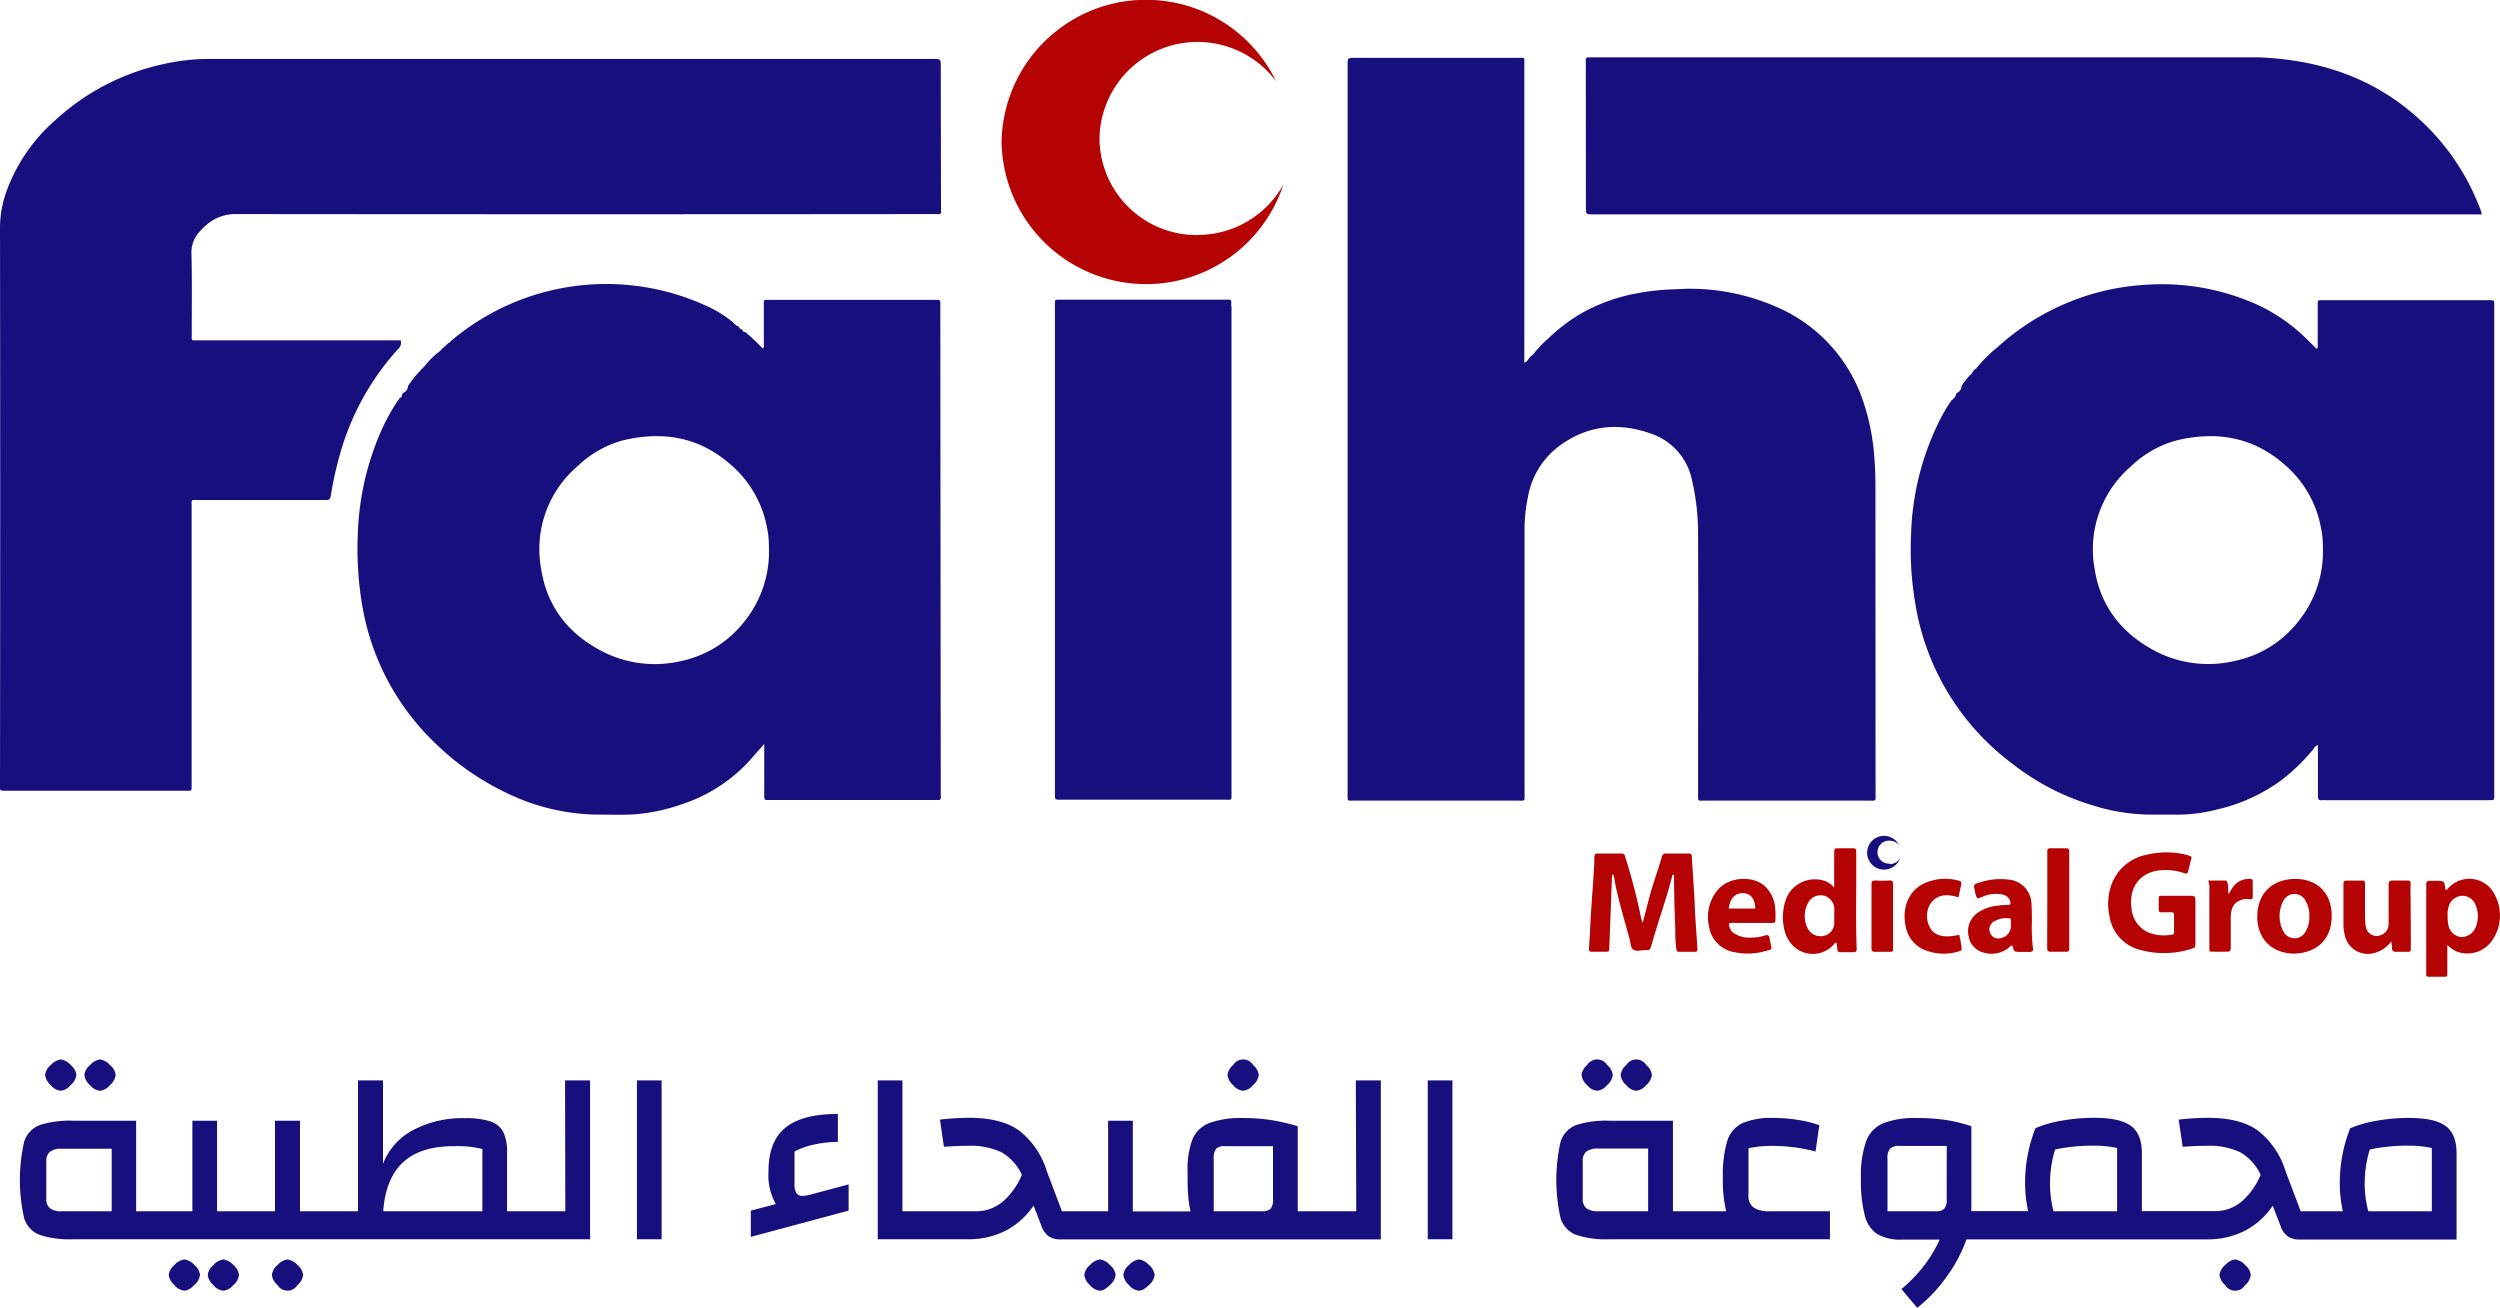 <svg xmlns="http://www.w3.org/2000/svg" viewBox="0 0 400 209.21"><path fill="#180f7f" d="M150.52 10.68c0-1.25 0-1.25-1.23-1.25h-116a33 33 0 0 0-7.34.87 37 37 0 0 0-17.18 9A27.59 27.59 0 0 0 1 30.71a17.37 17.37 0 0 0-1 5.78q.06 44.39 0 88.8v.56c0 .64 0 .64.7.67h28.75c1.4 0 1.21.15 1.21-1.2V81.06c0-1.21-.16-1.06 1-1.06h20.56c.48 0 .64-.18.7-.65a56.78 56.78 0 0 1 1.82-7.84 41.76 41.76 0 0 1 8.92-15.63 1.35 1.35 0 0 0 .45-1.43H31.68c-1.16 0-1 .16-1-1 0-4.36.06-8.72-.05-13.08A4.8 4.8 0 0 1 32 37a6.81 6.81 0 0 1 .93-.93 7.05 7.05 0 0 1 4.68-1.82q55.93.06 111.87 0c1.26 0 1.08.19 1.08-1.1ZM300.07 79.06c0-2 0-3.94-.18-5.91a35.44 35.44 0 0 0-2.11-9.87 25 25 0 0 0-13.15-14 34.49 34.49 0 0 0-14.29-3.08c-.85 0-1.69.06-2.53.09a37.1 37.1 0 0 0-6 .66 28.67 28.67 0 0 0-8.47 3 27.17 27.17 0 0 0-5.76 4.35 14.89 14.89 0 0 0-2.24 2.38 2.85 2.85 0 0 0-.92 1 .23.23 0 0 0-.18.2l-.35.12V10.26c0-1.19.16-1-1.05-1h-26.05c-1.16 0-1.17 0-1.17 1.12v116.67c0 1.18-.12 1.05 1.06 1.05h26.09c1.31 0 1.15.18 1.16-1.13V84.58a24.32 24.32 0 0 1 .53-5 12.94 12.94 0 0 1 4.63-7.92c4.62-3.62 9.78-4.19 15.15-2.25a9.9 9.9 0 0 1 6.45 7.3 37.54 37.54 0 0 1 1 9c.06 13.77 0 27.55 0 41.33 0 1.2-.12 1.06 1 1.06H299c1.22 0 1.09.15 1.09-1.12Z"/><path fill="#180f7f" d="M253.74 33.09c0 1.21 0 1.21 1.17 1.21h142.18c-.06-.26-.08-.39-.12-.5a37.13 37.13 0 0 0-10.34-15.14c-7.22-6.4-15.83-9.12-25.31-9.49H254.73c-1.16 0-1 0-1 1ZM197 49c0-1.2.15-1.05-1-1.05h-26.08c-1.31 0-1.13-.12-1.13 1.17v78c0 .82 0 .82.82.83h26.27c1.3 0 1.16.18 1.16-1.14V49ZM399.08 126.8v-78c0-.76 0-.77-.78-.77h-26.74c-.73 0-.73 0-.73.79v6.21a1 1 0 0 1-.16.8c-.51-.52-1-1-1.53-1.52a28.25 28.25 0 0 0-7.63-5.4 37.21 37.21 0 0 0-18.81-3.3 37.79 37.79 0 0 0-9.53 1.93 38.84 38.84 0 0 0-13.56 8 22 22 0 0 0-3.12 3.06.07.07 0 0 0-.05.1.28.28 0 0 0-.2.23 1.55 1.55 0 0 0-.72.79 9.94 9.94 0 0 0-1.69 2.08 1.15 1.15 0 0 1-.79 1.09 1.81 1.81 0 0 1-.78 1.14 25.5 25.5 0 0 0-2 3.39 43.56 43.56 0 0 0-4.49 18.15 51 51 0 0 0 .68 11 39.82 39.82 0 0 0 15.36 25.5 38.9 38.9 0 0 0 13 6.78 31.43 31.43 0 0 0 9.23 1.49h3.86a24.75 24.75 0 0 0 6.69-.79 28 28 0 0 0 10.37-4.67 31.55 31.55 0 0 0 5.17-5c.19-.24.33-.58.74-.67v8.16c0 .47.1.73.63.66a2.46 2.46 0 0 1 .47 0h26c1.3-.03 1.11.13 1.11-1.23Zm-82.87-67.89a.22.22 0 0 0 .16-.15.22.22 0 0 1-.16.15Zm51.53 40.51a17.37 17.37 0 0 1-10.05 6.3 18.43 18.43 0 0 1-12.44-1.34c-5.52-2.77-9.13-7.13-10.1-13.3a17.49 17.49 0 0 1 5.78-16.44 16.82 16.82 0 0 1 7.62-4.25c6.17-1.4 11.86-.46 16.78 3.78a17.39 17.39 0 0 1 6 10.14 14.56 14.56 0 0 1 .33 3.27 17.77 17.77 0 0 1-3.92 11.84ZM150.45 49.18v-.46c0-.73 0-.73-.72-.74h-26.64c-1 0-.88-.09-.88.92v6.22c0 .19.13.44-.19.61a36.18 36.18 0 0 0-2.78-2.61c-.37.08-.38-.27-.54-.42-.31-.05-.44-.29-.59-.52-.12-.06-.35 0-.32-.22-.22 0-.31-.18-.42-.32a19.27 19.27 0 0 0-4.61-2.82 38.42 38.42 0 0 0-40.62 5.75v.06a.28.28 0 0 0-.21.21c-.14 0-.27.06-.32.23a.61.61 0 0 0-.37.35s-.19 0-.21.16a.55.55 0 0 0-.36.35.21.21 0 0 0-.2.19.17.17 0 0 0 .16-.11.16.16 0 0 1-.16.11 12.43 12.43 0 0 0-2.54 2.48c-.06 0-.07 0-.06.09a.28.28 0 0 0-.2.23.63.63 0 0 0-.4.38 15 15 0 0 0-2 2.48 1.13 1.13 0 0 1-.79 1.08c0 .11-.08.16-.15.23 0 .28-.06.51-.37.56-.1.1-.06.29-.24.35a32 32 0 0 0-2.83 5.17 44.4 44.4 0 0 0-3.65 16.57 48.65 48.65 0 0 0 .07 5.53 52.32 52.32 0 0 0 .69 5.86 39.58 39.58 0 0 0 12 22.13 42.31 42.31 0 0 0 11.69 7.91 34 34 0 0 0 14.28 3.17c1.88 0 3.77.07 5.65-.05a30.1 30.1 0 0 0 7.77-1.71 25.26 25.26 0 0 0 10.89-7.27c.62-.72 1.27-1.42 2-2.28v8.06c0 1 0 .91.91.91h26.09c1.45 0 1.24.16 1.24-1.25ZM67.7 58.85a.19.19 0 0 0 0-.09.19.19 0 0 1 0 .09Zm51.41 40.58a17.39 17.39 0 0 1-10.11 6.33 18.41 18.41 0 0 1-11.84-1.15c-5.82-2.74-9.62-7.22-10.59-13.67a17.44 17.44 0 0 1 5.9-16.4 16.74 16.74 0 0 1 7.43-4.14c6.19-1.42 11.87-.48 16.8 3.76a17.52 17.52 0 0 1 6 10.14 15.26 15.26 0 0 1 .33 3.26 17.83 17.83 0 0 1-3.92 11.87Z"/><path fill="#b50303" d="M191.58 37.61a15.55 15.55 0 0 1-15.66-15.43A15.69 15.69 0 0 1 204.17 13a23.12 23.12 0 0 0-43.92 9.73 23.12 23.12 0 0 0 45.09 6.8 15.7 15.7 0 0 1-13.76 8.06M270.69 137.08c0-.41-.15-.53-.55-.52h-3.48a.66.66 0 0 0-.78.59c-.44 1.47-.92 2.92-1.39 4.38-.62 1.94-1.06 3.92-1.66 6.1a5.44 5.44 0 0 1-.24-.66A93.2 93.2 0 0 0 260 137a.51.51 0 0 0-.58-.44h-3.76c-.5 0-.56.21-.56.61 0 .94-.06 1.88-.13 2.83-.13 2.12-.3 4.24-.43 6.36-.11 1.82-.17 3.63-.31 5.44 0 .44.13.48.44.48h2.08c.71 0 .71 0 .74-.74.14-3.79.29-7.58.43-11.36 0-.08 0-.18.1-.23s.19.2.22.35c.12.65.23 1.3.37 1.94.62 2.71 1.4 5.39 2.14 8.06.16.57.13 1.31.57 1.64s1.14.09 1.74.09c.93 0 .95 0 1.21-.91 1-3.61 2.31-7.14 3.24-10.78 0-.16 0-.39.34-.34 0 2.88.07 5.76.2 8.64a21.38 21.38 0 0 0 .16 3.19c.06.28.11.46.44.46h2.54c.33 0 .42-.17.4-.48-.16-2.57-.38-5.12-.46-7.69-.13-2.36-.3-4.7-.44-7.04ZM350.67 143.33h-4.81c-.29 0-.47 0-.47.41v1.79c0 .31.12.45.44.43h1.5c.29 0 .52.05.52.39v2.82a.34.34 0 0 1-.34.37 6.82 6.82 0 0 1-3.69-.31 4.61 4.61 0 0 1-2.78-3.93c-.43-3.11 1.16-5.72 4.59-6.05a9.06 9.06 0 0 1 3.8.44c.28.11.56.19.66-.23.17-.69.34-1.39.53-2.09.06-.23 0-.35-.25-.42a4.72 4.72 0 0 0-.53-.18 13.53 13.53 0 0 0-6.42 0 7.48 7.48 0 0 0-5.74 5.25 9.1 9.1 0 0 0-.18 4.46 6.6 6.6 0 0 0 4.34 5.33 14.44 14.44 0 0 0 9-.07c.39-.11.43-.36.43-.7v-7.07c-.04-.43-.12-.64-.6-.64ZM385.7 141.33c0-.32-.12-.44-.44-.44h-2.45c-.49 0-.63.16-.63.65v6.49a1.93 1.93 0 0 1-1.82 1.72 1.72 1.72 0 0 1-1.81-1.43 6.53 6.53 0 0 1-.15-1.4v-5.17c0-1 0-.85-.88-.85h-1.79c-.76 0-.77 0-.78.74v6.31a6.71 6.71 0 0 0 .22 1.67 3.75 3.75 0 0 0 4.81 2.83 4.81 4.81 0 0 0 2.63-1.85c.05.54.11.85.11 1.15s.19.54.58.54h1.78c.65 0 .65 0 .65-.69q0-4.56-.05-9.13c.02-.38.01-.76.02-1.14ZM313.36 143.58c.15-.74.29-1.4.44-2.07.08-.34-.05-.52-.39-.6a8 8 0 0 0-5.51.42c-2.73 1.27-3.56 4.2-3 6.82a5 5 0 0 0 2.82 3.75 8.14 8.14 0 0 0 5.79.29c.25-.07.39-.19.35-.46a14.16 14.16 0 0 0-.39-2.16c-2.27.51-3.69.23-4.49-.86a3.85 3.85 0 0 1-.24-3.91c1.1-1.8 2.8-1.8 4.62-1.22ZM359.84 140.62a3.19 3.19 0 0 0-2.68 1.47c-.18.28-.34.56-.6 1-.1-.73 0-1.29-.16-1.83-.06-.26-.12-.38-.4-.38h-2.7a3.34 3.34 0 0 1 .2 1.51v9.21c0 .78 0 .66.67.67s1.44 0 2.16 0c.45 0 .6-.13.59-.59v-4.7a5.34 5.34 0 0 1 .15-1.39 2.13 2.13 0 0 1 1.3-1.51 2.75 2.75 0 0 1 1.55-.21c.34.06.53 0 .52-.45v-2.24c.05-.47-.19-.59-.6-.56ZM302.3 140.88a21.3 21.3 0 0 1-2.26 0c-.44 0-.61.12-.6.58v10.25c0 .49.19.59.61.58h2.17c.73 0 .67 0 .67-.68v-10.08c.01-.43-.05-.68-.59-.65ZM297 140.34v-3.76c0-.84 0-.85-.81-.86h-1.89c-.81 0-.82 0-.83.83V142a4.08 4.08 0 0 0-1.35-1 5 5 0 0 0-5.66 1.6c-1.53 1.93-1.57 6-.21 7.92a4.48 4.48 0 0 0 7.3.42.27.27 0 0 1 .27-.11 8.15 8.15 0 0 1 .15 1c0 .43.22.53.59.52h2c.42 0 .52-.16.51-.56-.15-3.86-.07-7.66-.07-11.45Zm-3.52 6.18v1.22a2.11 2.11 0 0 1-1.7 2 2.29 2.29 0 0 1-2.44-1 4.37 4.37 0 0 1 .16-4.62 2.29 2.29 0 0 1 2.35-.81 2.24 2.24 0 0 1 1.64 2c.01.39-.02.8-.02 1.21ZM399.18 143.2a4.53 4.53 0 0 0-7.54-1c-.1.12-.21.23-.39.13-.14-1.4-.14-1.4-1.55-1.4h-1c-.31 0-.53.17-.5.55v14.39a.34.34 0 0 0 .38.41h2.63c.23 0 .36-.1.36-.33v-4.75a6.84 6.84 0 0 0 1.39 1 4.81 4.81 0 0 0 5.69-1.6 7 7 0 0 0 .53-7.4Zm-3.12 5.26a2.47 2.47 0 0 1-2.32 1.47 2.37 2.37 0 0 1-2-1.93 7.2 7.2 0 0 1-.12-1.57 3.81 3.81 0 0 1 .15-1.31 2.37 2.37 0 0 1 2.05-1.79 2.27 2.27 0 0 1 2.28 1.48 4.63 4.63 0 0 1-.04 3.65ZM367.29 140.63c-3.61 0-6.09 2.17-6.13 6 0 3.62 2.33 5.87 5.84 5.95 3.39-.07 6.06-2 6.07-6 .01-3.8-2.38-5.93-5.78-5.95Zm1.59 8.45a2 2 0 0 1-3.44.12 5.22 5.22 0 0 1 0-5.25 2 2 0 0 1 3.5.27 4.53 4.53 0 0 1 .55 2.38 4.42 4.42 0 0 1-.61 2.48ZM325.1 147.44c0-.9 0-1.81-.06-2.72a4 4 0 0 0-3.82-4 10.54 10.54 0 0 0-4.36.44c-1.14.32-1.12.35-.85 1.51a2.57 2.57 0 0 0 .36 1.06 3.08 3.08 0 0 0 1-.32 5.15 5.15 0 0 1 3.13-.26 1.49 1.49 0 0 1 1.14 1.11c.1.39 0 .52-.39.53s-.94 0-1.41.1a6.67 6.67 0 0 0-3.58 1.28 3.59 3.59 0 0 0-1.28 3.62 3.2 3.2 0 0 0 2.4 2.62 4.39 4.39 0 0 0 3.77-.59c.27-.17.48-.46.82-.56.27 1.05.27 1.05 1.37 1.05h1.42c.47 0 .58-.23.51-.62a28.49 28.49 0 0 1-.17-4.25Zm-3.36.43a2 2 0 0 1-1.66 2.24 1.38 1.38 0 0 1-1.67-.87 1.45 1.45 0 0 1 .62-1.8 3.87 3.87 0 0 1 2.43-.51.25.25 0 0 1 .28.28ZM282.68 142.09c-1.8-2.07-6.1-2-8 .49a6.78 6.78 0 0 0-1.23 5.68 4.92 4.92 0 0 0 4.12 4.1 10.12 10.12 0 0 0 4.92-.2c1.1-.28 1-.15.81-1.21-.07-.31-.14-.61-.18-.92s-.27-.52-.66-.37a7 7 0 0 1-2.21.35 4.42 4.42 0 0 1-2.54-.53 1.8 1.8 0 0 1-1.06-1.72 1.84 1.84 0 0 1 .95-.09h5.75c.69 0 .71 0 .72-.73a13.19 13.19 0 0 0-.05-1.78 5.46 5.46 0 0 0-1.34-3.07Zm-6.08 3.27c.18-1.64 1.08-2.54 2.4-2.45 1.14.07 1.84 1 1.83 2.45ZM327.57 144.08v-7.63c0-.71 0-.72.73-.73h1.89c.88 0 .89 0 .89.86v14.88c0 .81 0 .82-.82.82h-1.71c-1 0-1 0-1-.95Z"/><path fill="#180f7f" d="M302.37 138.18a1.84 1.84 0 1 1 0-3.67 1.86 1.86 0 0 1 1.5.75 2.7 2.7 0 1 0 .14 2 1.86 1.86 0 0 1-1.64 1M46 201.51a2.66 2.66 0 0 0-1.61.91 2.39 2.39 0 0 0-.89 1.59 2.53 2.53 0 0 0 .91 1.61 1.87 1.87 0 0 0 3.18 0 2.53 2.53 0 0 0 .91-1.61 2.37 2.37 0 0 0-.88-1.59 2.68 2.68 0 0 0-1.62-.91ZM29.49 201.51a2.66 2.66 0 0 0-1.61.91A2.35 2.35 0 0 0 27 204a2.53 2.53 0 0 0 .91 1.61 2.25 2.25 0 0 0 1.59.89c.43 0 1-.27 1.57-.89A2.53 2.53 0 0 0 32 204a2.39 2.39 0 0 0-.89-1.59 2.66 2.66 0 0 0-1.62-.9ZM35.74 201.51a2.66 2.66 0 0 0-1.61.91 2.39 2.39 0 0 0-.89 1.59 2.53 2.53 0 0 0 .91 1.61 2.26 2.26 0 0 0 1.59.89 2.32 2.32 0 0 0 1.58-.89 2.51 2.51 0 0 0 .92-1.61 2.37 2.37 0 0 0-.88-1.59 2.68 2.68 0 0 0-1.62-.91ZM261.8 174.52a2.36 2.36 0 0 0 1.58-.89 2.57 2.57 0 0 0 .92-1.62 2.39 2.39 0 0 0-.88-1.59 1.89 1.89 0 0 0-3.23 0 2.41 2.41 0 0 0-.89 1.59 2.55 2.55 0 0 0 .91 1.62 2.28 2.28 0 0 0 1.59.89ZM255.55 174.52a2.34 2.34 0 0 0 1.57-.89 2.55 2.55 0 0 0 .93-1.62 2.41 2.41 0 0 0-.89-1.59 1.89 1.89 0 0 0-3.23 0 2.39 2.39 0 0 0-.88 1.59 2.57 2.57 0 0 0 .9 1.62 2.32 2.32 0 0 0 1.6.89ZM198.9 174.52a2.36 2.36 0 0 0 1.58-.89 2.57 2.57 0 0 0 .92-1.62 2.39 2.39 0 0 0-.88-1.59 1.89 1.89 0 0 0-3.23 0 2.41 2.41 0 0 0-.89 1.59 2.55 2.55 0 0 0 .91 1.62 2.28 2.28 0 0 0 1.59.89ZM9.72 174.52a2.34 2.34 0 0 0 1.57-.89 2.55 2.55 0 0 0 .93-1.62 2.37 2.37 0 0 0-.89-1.59 2.71 2.71 0 0 0-1.61-.91 2.71 2.71 0 0 0-1.61.91 2.37 2.37 0 0 0-.89 1.58 2.55 2.55 0 0 0 .91 1.62 2.28 2.28 0 0 0 1.59.9ZM16 174.52a2.36 2.36 0 0 0 1.58-.89 2.55 2.55 0 0 0 .93-1.62 2.41 2.41 0 0 0-.89-1.59 2.7 2.7 0 0 0-1.62-.91 2.71 2.71 0 0 0-1.61.91 2.41 2.41 0 0 0-.89 1.59 2.55 2.55 0 0 0 .91 1.62 2.32 2.32 0 0 0 1.59.89ZM182.24 201.51a2.66 2.66 0 0 0-1.61.91 2.35 2.35 0 0 0-.89 1.59 2.53 2.53 0 0 0 .91 1.61 2.25 2.25 0 0 0 1.59.89c.43 0 .95-.27 1.57-.89a2.53 2.53 0 0 0 .93-1.61 2.39 2.39 0 0 0-.89-1.59 2.66 2.66 0 0 0-1.61-.91ZM357.62 201.51a2.66 2.66 0 0 0-1.61.91 2.39 2.39 0 0 0-.89 1.59 2.53 2.53 0 0 0 .91 1.61 1.87 1.87 0 0 0 3.19 0 2.55 2.55 0 0 0 .9-1.61 2.37 2.37 0 0 0-.88-1.59 2.65 2.65 0 0 0-1.62-.91ZM280.54 193.18a2.35 2.35 0 0 1-.78-2.08v-7.38a17.54 17.54 0 0 1 4.19-.37 26.87 26.87 0 0 1 6.54.89l.6-4.2a17.38 17.38 0 0 0-3.45-.86 24.38 24.38 0 0 0-3.89-.31 11.73 11.73 0 0 0-5 .85 4.69 4.69 0 0 0-2.4 2.87 19 19 0 0 0-.69 5.85 21.2 21.2 0 0 0 .53 5.36h-8.52v-14.48h-10.1a15.37 15.37 0 0 0-5.47.72 4.2 4.2 0 0 0-2.42 2.69 27.83 27.83 0 0 0 0 12.14 4.16 4.16 0 0 0 2.42 2.68 15.1 15.1 0 0 0 5.47.73h35.22v-4.48h-9.65a4.38 4.38 0 0 1-2.6-.62Zm-16.84.62h-8a3 3 0 0 1-1.88-.48 1.89 1.89 0 0 1-.58-1.54v-6a1.86 1.86 0 0 1 .58-1.53 3 3 0 0 1 1.88-.48h8Z"/><path fill="#180f7f" d="M391.31 180.17q-1.72-1.3-5.93-1.3a29.11 29.11 0 0 0-5 .43 18.65 18.65 0 0 0-4.36 1.23 23.81 23.81 0 0 0-1.65 8.27 21.13 21.13 0 0 0 .48 5h-6.74l-2.42-6.41a13.1 13.1 0 0 0-4.48-6.54q-2.82-2-7.94-2a40 40 0 0 0-4.68.29l.64 4.35c1.27-.1 2.53-.16 3.79-.16a11.59 11.59 0 0 1 5.45 1.05 8.07 8.07 0 0 1 3.23 3.59 11.57 11.57 0 0 1-2.93 4.18 6.62 6.62 0 0 1-4.58 1.63H342.7v-9.28q0-3.06-1.74-4.35c-1.16-.87-3.13-1.3-5.93-1.3a29 29 0 0 0-5 .43 18.65 18.65 0 0 0-4.36 1.23 23.81 23.81 0 0 0-1.65 8.27 21.13 21.13 0 0 0 .48 5h-9.08V180.2a23.53 23.53 0 0 0-4.07-1 30 30 0 0 0-4.64-.31 13.88 13.88 0 0 0-5.45.85 5 5 0 0 0-2.7 2.91 16.71 16.71 0 0 0-.81 5.89 22 22 0 0 0 .61 5.91 5 5 0 0 0 2 3 7.34 7.34 0 0 0 3.94.89h6.05a21.24 21.24 0 0 1-2.58 4.26 22.77 22.77 0 0 1-3.55 3.65l2.54 3a24.14 24.14 0 0 0 4.72-5 23.3 23.3 0 0 0 3.15-5.95h38.47a13 13 0 0 0 6.1-1.39 12.18 12.18 0 0 0 4.44-4l1.21 3.15a3.52 3.52 0 0 0 1.17 1.74 3.2 3.2 0 0 0 1.93.52h25.1v-13.8q0-3.06-1.74-4.35Zm-79.84 11.74a2.17 2.17 0 0 1-.39 1.49 1.94 1.94 0 0 1-1.43.4H302v-8.39a2.4 2.4 0 0 1 .4-1.63 2.14 2.14 0 0 1 1.57-.43h7.51Zm27.27 1.89h-10.17a17.57 17.57 0 0 1-.56-5 18.1 18.1 0 0 1 .81-4.88 28.33 28.33 0 0 1 5.81-.61 17.7 17.7 0 0 1 4.11.37Zm50.35 0h-10.16a17.16 17.16 0 0 1-.57-5 18.1 18.1 0 0 1 .81-4.88 28.33 28.33 0 0 1 5.81-.61 17.64 17.64 0 0 1 4.11.37ZM228.44 172.86h3.95v25.42h-3.95zM217 193.8h-9.36v-13.6a30.09 30.09 0 0 0-4.34-1 28.2 28.2 0 0 0-4.38-.31 14.81 14.81 0 0 0-5.42.79 4.81 4.81 0 0 0-2.71 2.62 13.59 13.59 0 0 0-.78 5.15c0 1.56 0 2.82.1 3.77a15 15 0 0 0 .38 2.6h-9.24v-14.5h-3.95v14.48h-7.39l-2.42-6.41a13.1 13.1 0 0 0-4.48-6.54q-2.82-2-7.94-2a40 40 0 0 0-4.68.29l.64 4.35c1.27-.1 2.53-.16 3.79-.16a11.59 11.59 0 0 1 5.45 1.05 8.07 8.07 0 0 1 3.23 3.59 11.57 11.57 0 0 1-2.93 4.18 6.62 6.62 0 0 1-4.57 1.65h-11.61v-20.94h-3.95v25.42h14.4a13 13 0 0 0 6.1-1.39 12.07 12.07 0 0 0 4.43-4l1.22 3.15a3.52 3.52 0 0 0 1.17 1.74 3.22 3.22 0 0 0 1.93.52h51.24v-25.44h-4Zm-13.32-1.89a2.23 2.23 0 0 1-.38 1.49 2 2 0 0 1-1.43.4h-7.67v-8.35a2.62 2.62 0 0 1 .36-1.63 1.82 1.82 0 0 1 1.42-.43h7.7ZM128.42 191.34a1.12 1.12 0 0 1-1-.46 2.8 2.8 0 0 1-.3-1.48v-5.16a11.8 11.8 0 0 1 3.14-1.11 17.56 17.56 0 0 1 3.8-.42v-4.48q-5.73 0-8.42 2.22t-2.68 7a9.35 9.35 0 0 0 1.17 5.2l-4 1.05v4.2l15.65-4.2v-4.2l-5.89 1.58a6.21 6.21 0 0 1-1.47.26ZM101.91 172.86h3.95v25.42h-3.95zM90.45 193.8h-9.32v-9.4a7.25 7.25 0 0 0-.62-3.31 3.55 3.55 0 0 0-2.06-1.67 12.65 12.65 0 0 0-4.06-.51 16.9 16.9 0 0 0-8.33 1.92 10.24 10.24 0 0 0-4.78 5.39v-13.36h-4v20.94H48v-14.48h-4v14.48h-9.27v-14.48h-3.95v14.48h-9v-14.48H11.74a15.37 15.37 0 0 0-5.47.72 4.2 4.2 0 0 0-2.42 2.69 27.83 27.83 0 0 0 0 12.14 4.16 4.16 0 0 0 2.42 2.68 15.1 15.1 0 0 0 5.47.73h82.67v-25.42h-4Zm-72.58 0h-8a2.91 2.91 0 0 1-1.87-.48 1.86 1.86 0 0 1-.59-1.54v-6a1.84 1.84 0 0 1 .59-1.5 2.91 2.91 0 0 1 1.87-.48h8Zm59.31 0H61.32q.36-5.24 3.17-7.83t8.13-2.58a16.48 16.48 0 0 1 4.56.45ZM176 201.51a2.65 2.65 0 0 0-1.62.91 2.39 2.39 0 0 0-.89 1.59 2.58 2.58 0 0 0 .91 1.61 2.28 2.28 0 0 0 1.6.89c.43 0 .95-.27 1.57-.89a2.53 2.53 0 0 0 .93-1.61 2.39 2.39 0 0 0-.89-1.59 2.66 2.66 0 0 0-1.61-.91Z"/></svg>